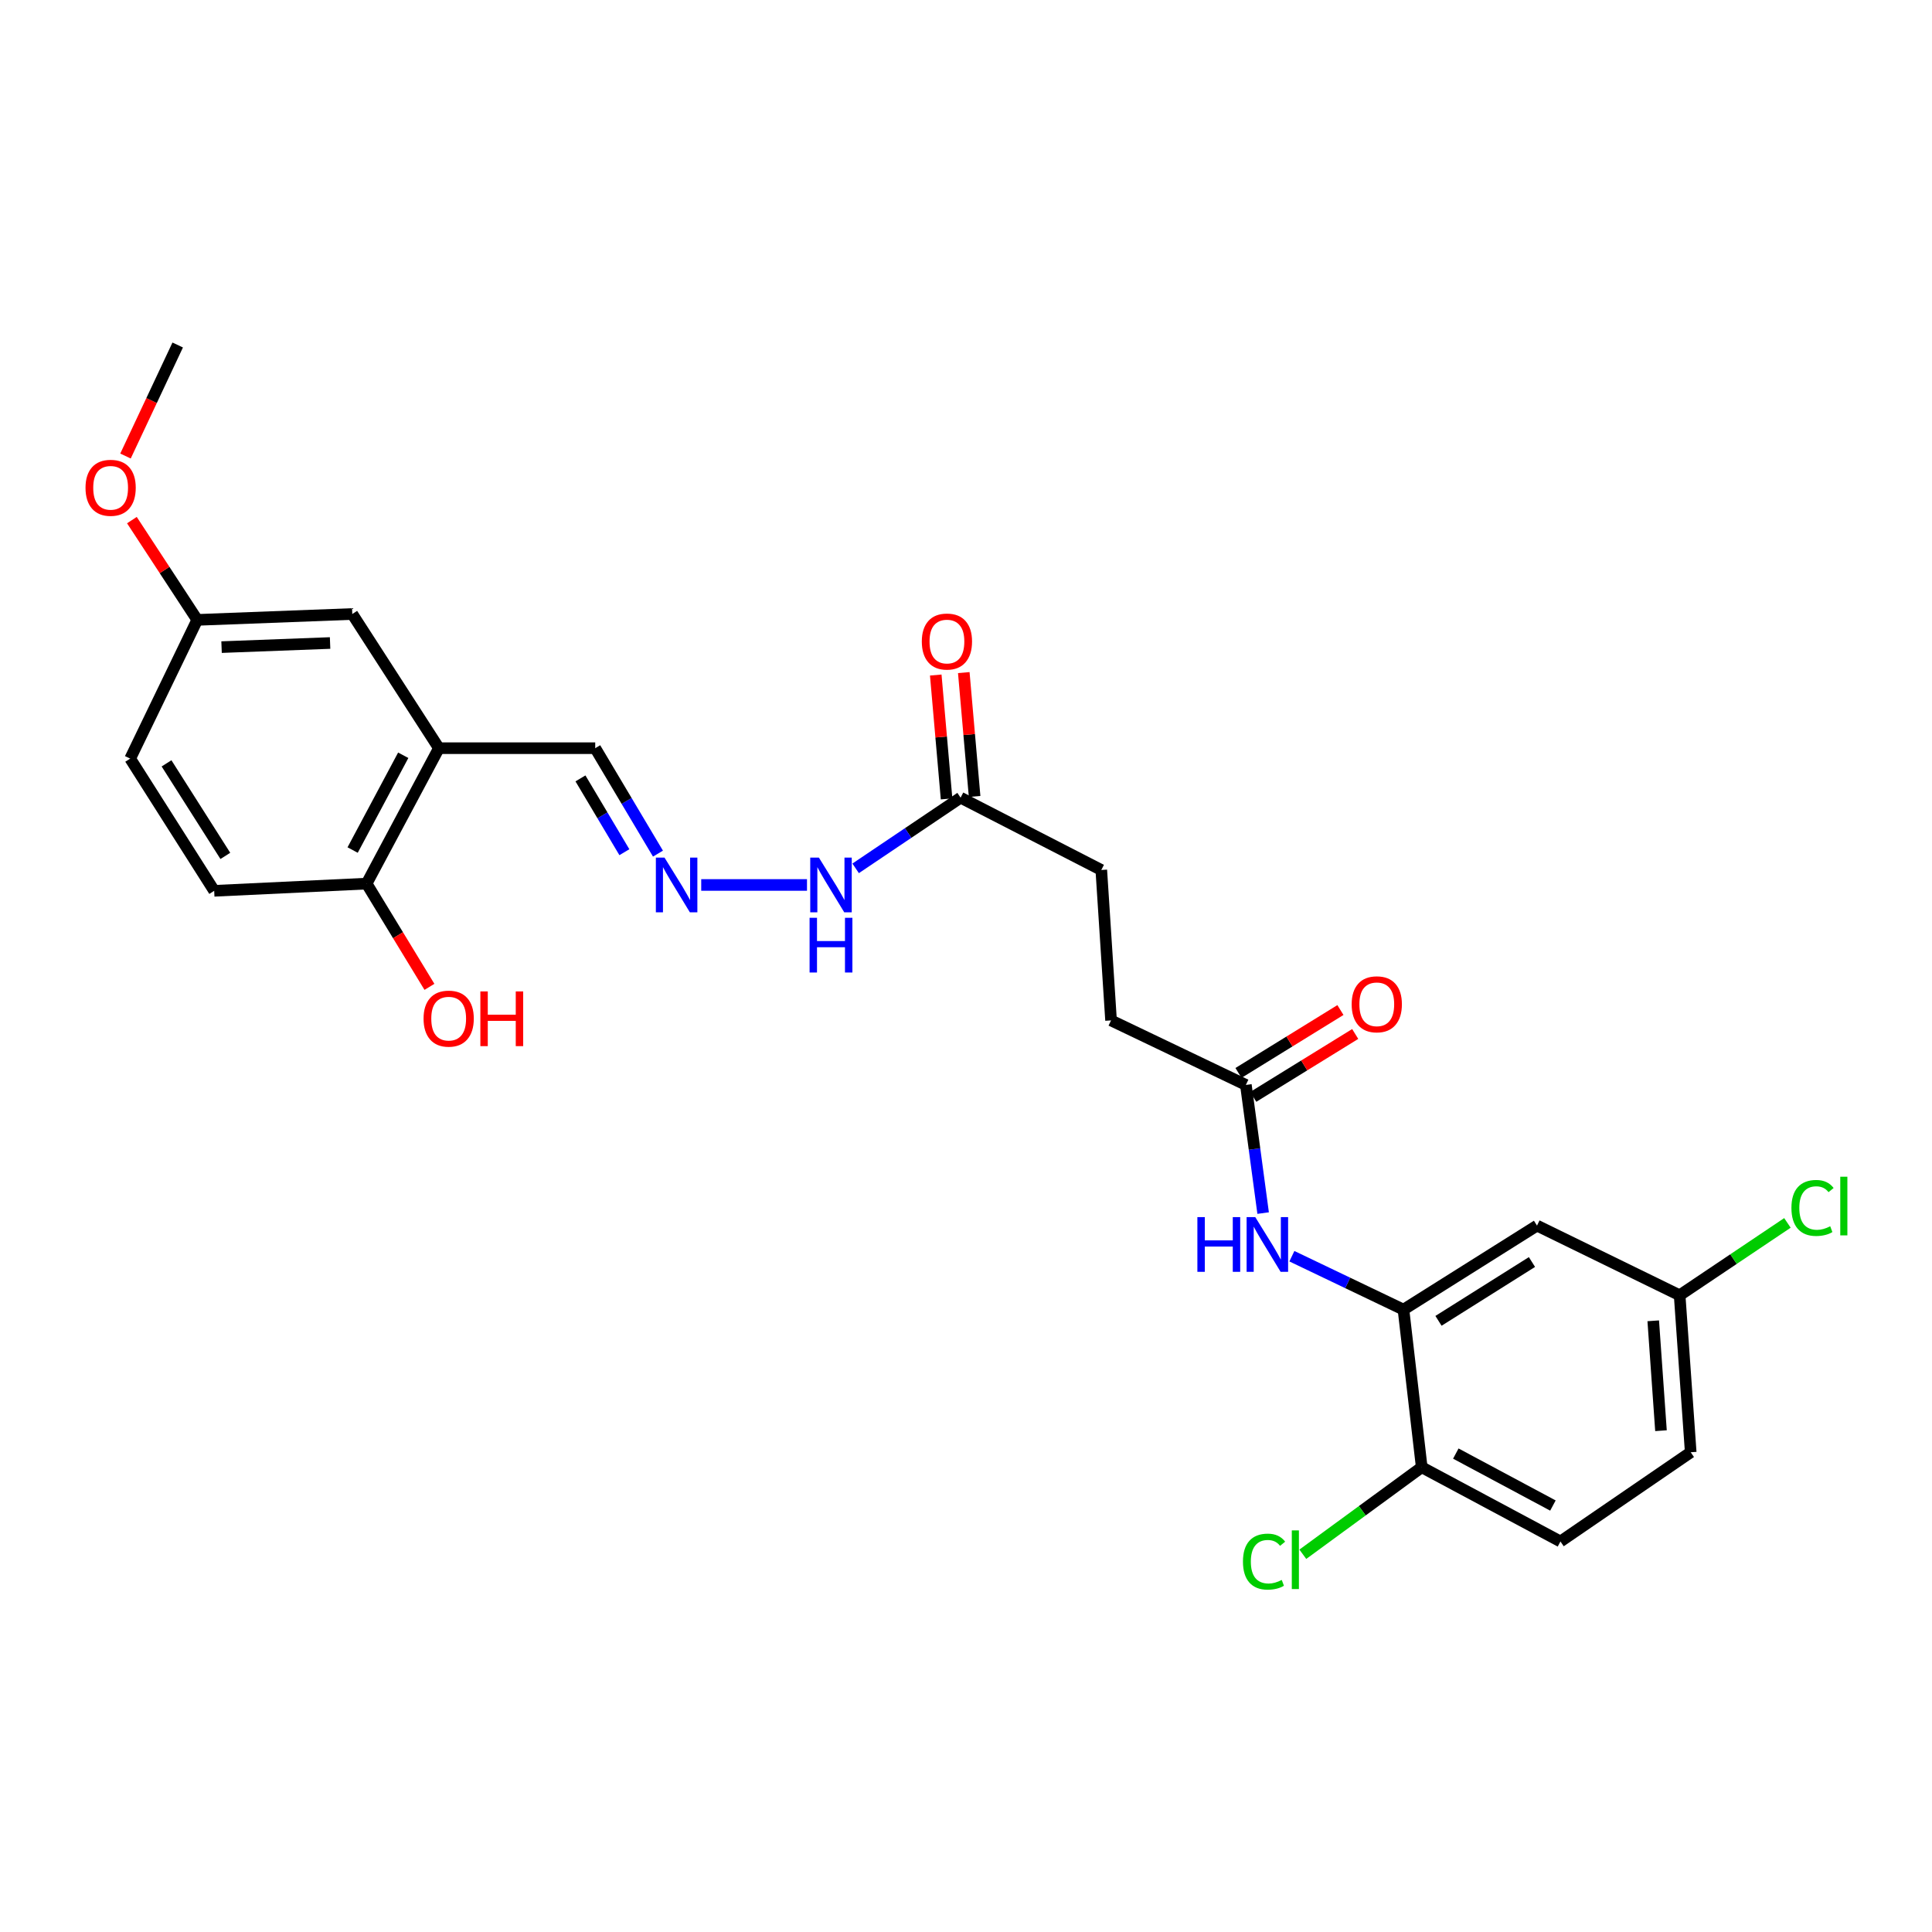 <?xml version='1.0' encoding='iso-8859-1'?>
<svg version='1.1' baseProfile='full'
              xmlns='http://www.w3.org/2000/svg'
                      xmlns:rdkit='http://www.rdkit.org/xml'
                      xmlns:xlink='http://www.w3.org/1999/xlink'
                  xml:space='preserve'
width='1000px' height='1000px' viewBox='0 0 1000 1000'>
<!-- END OF HEADER -->
<rect style='opacity:1.0;fill:#FFFFFF;stroke:none' width='1000' height='1000' x='0' y='0'> </rect>
<path class='bond-0' d='M 726.439,677.859 L 697.558,664.036' style='fill:none;fill-rule:evenodd;stroke:#000000;stroke-width:6px;stroke-linecap:butt;stroke-linejoin:miter;stroke-opacity:1' />
<path class='bond-0' d='M 697.558,664.036 L 668.677,650.212' style='fill:none;fill-rule:evenodd;stroke:#0000FF;stroke-width:6px;stroke-linecap:butt;stroke-linejoin:miter;stroke-opacity:1' />
<path class='bond-3' d='M 726.439,677.859 L 795.551,634.371' style='fill:none;fill-rule:evenodd;stroke:#000000;stroke-width:6px;stroke-linecap:butt;stroke-linejoin:miter;stroke-opacity:1' />
<path class='bond-3' d='M 744.563,683.662 L 792.941,653.22' style='fill:none;fill-rule:evenodd;stroke:#000000;stroke-width:6px;stroke-linecap:butt;stroke-linejoin:miter;stroke-opacity:1' />
<path class='bond-6' d='M 726.439,677.859 L 735.881,759.439' style='fill:none;fill-rule:evenodd;stroke:#000000;stroke-width:6px;stroke-linecap:butt;stroke-linejoin:miter;stroke-opacity:1' />
<path class='bond-2' d='M 653.796,627.893 L 649.328,594.719' style='fill:none;fill-rule:evenodd;stroke:#0000FF;stroke-width:6px;stroke-linecap:butt;stroke-linejoin:miter;stroke-opacity:1' />
<path class='bond-2' d='M 649.328,594.719 L 644.859,561.545' style='fill:none;fill-rule:evenodd;stroke:#000000;stroke-width:6px;stroke-linecap:butt;stroke-linejoin:miter;stroke-opacity:1' />
<path class='bond-1' d='M 227.178,387.26 L 308.086,387.26' style='fill:none;fill-rule:evenodd;stroke:#000000;stroke-width:6px;stroke-linecap:butt;stroke-linejoin:miter;stroke-opacity:1' />
<path class='bond-7' d='M 227.178,387.26 L 189.757,457.359' style='fill:none;fill-rule:evenodd;stroke:#000000;stroke-width:6px;stroke-linecap:butt;stroke-linejoin:miter;stroke-opacity:1' />
<path class='bond-7' d='M 208.717,390.917 L 182.523,439.986' style='fill:none;fill-rule:evenodd;stroke:#000000;stroke-width:6px;stroke-linecap:butt;stroke-linejoin:miter;stroke-opacity:1' />
<path class='bond-8' d='M 227.178,387.26 L 182.338,317.808' style='fill:none;fill-rule:evenodd;stroke:#000000;stroke-width:6px;stroke-linecap:butt;stroke-linejoin:miter;stroke-opacity:1' />
<path class='bond-11' d='M 648.683,567.742 L 675.068,551.464' style='fill:none;fill-rule:evenodd;stroke:#000000;stroke-width:6px;stroke-linecap:butt;stroke-linejoin:miter;stroke-opacity:1' />
<path class='bond-11' d='M 675.068,551.464 L 701.453,535.186' style='fill:none;fill-rule:evenodd;stroke:#FF0000;stroke-width:6px;stroke-linecap:butt;stroke-linejoin:miter;stroke-opacity:1' />
<path class='bond-11' d='M 641.036,555.348 L 667.421,539.07' style='fill:none;fill-rule:evenodd;stroke:#000000;stroke-width:6px;stroke-linecap:butt;stroke-linejoin:miter;stroke-opacity:1' />
<path class='bond-11' d='M 667.421,539.07 L 693.806,522.791' style='fill:none;fill-rule:evenodd;stroke:#FF0000;stroke-width:6px;stroke-linecap:butt;stroke-linejoin:miter;stroke-opacity:1' />
<path class='bond-17' d='M 644.859,561.545 L 575.076,528.162' style='fill:none;fill-rule:evenodd;stroke:#000000;stroke-width:6px;stroke-linecap:butt;stroke-linejoin:miter;stroke-opacity:1' />
<path class='bond-15' d='M 795.551,634.371 L 869.38,670.432' style='fill:none;fill-rule:evenodd;stroke:#000000;stroke-width:6px;stroke-linecap:butt;stroke-linejoin:miter;stroke-opacity:1' />
<path class='bond-4' d='M 362.953,458.055 L 417.701,458.055' style='fill:none;fill-rule:evenodd;stroke:#0000FF;stroke-width:6px;stroke-linecap:butt;stroke-linejoin:miter;stroke-opacity:1' />
<path class='bond-10' d='M 340.563,441.836 L 324.325,414.548' style='fill:none;fill-rule:evenodd;stroke:#0000FF;stroke-width:6px;stroke-linecap:butt;stroke-linejoin:miter;stroke-opacity:1' />
<path class='bond-10' d='M 324.325,414.548 L 308.086,387.26' style='fill:none;fill-rule:evenodd;stroke:#000000;stroke-width:6px;stroke-linecap:butt;stroke-linejoin:miter;stroke-opacity:1' />
<path class='bond-10' d='M 323.176,441.097 L 311.809,421.996' style='fill:none;fill-rule:evenodd;stroke:#0000FF;stroke-width:6px;stroke-linecap:butt;stroke-linejoin:miter;stroke-opacity:1' />
<path class='bond-10' d='M 311.809,421.996 L 300.442,402.894' style='fill:none;fill-rule:evenodd;stroke:#000000;stroke-width:6px;stroke-linecap:butt;stroke-linejoin:miter;stroke-opacity:1' />
<path class='bond-5' d='M 497.202,412.876 L 570.027,450.304' style='fill:none;fill-rule:evenodd;stroke:#000000;stroke-width:6px;stroke-linecap:butt;stroke-linejoin:miter;stroke-opacity:1' />
<path class='bond-9' d='M 497.202,412.876 L 470.042,431.168' style='fill:none;fill-rule:evenodd;stroke:#000000;stroke-width:6px;stroke-linecap:butt;stroke-linejoin:miter;stroke-opacity:1' />
<path class='bond-9' d='M 470.042,431.168 L 442.882,449.46' style='fill:none;fill-rule:evenodd;stroke:#0000FF;stroke-width:6px;stroke-linecap:butt;stroke-linejoin:miter;stroke-opacity:1' />
<path class='bond-12' d='M 504.456,412.242 L 501.654,380.187' style='fill:none;fill-rule:evenodd;stroke:#000000;stroke-width:6px;stroke-linecap:butt;stroke-linejoin:miter;stroke-opacity:1' />
<path class='bond-12' d='M 501.654,380.187 L 498.852,348.132' style='fill:none;fill-rule:evenodd;stroke:#FF0000;stroke-width:6px;stroke-linecap:butt;stroke-linejoin:miter;stroke-opacity:1' />
<path class='bond-12' d='M 489.947,413.51 L 487.146,381.455' style='fill:none;fill-rule:evenodd;stroke:#000000;stroke-width:6px;stroke-linecap:butt;stroke-linejoin:miter;stroke-opacity:1' />
<path class='bond-12' d='M 487.146,381.455 L 484.344,349.4' style='fill:none;fill-rule:evenodd;stroke:#FF0000;stroke-width:6px;stroke-linecap:butt;stroke-linejoin:miter;stroke-opacity:1' />
<path class='bond-13' d='M 735.881,759.439 L 807.688,797.871' style='fill:none;fill-rule:evenodd;stroke:#000000;stroke-width:6px;stroke-linecap:butt;stroke-linejoin:miter;stroke-opacity:1' />
<path class='bond-13' d='M 753.525,752.364 L 803.789,779.266' style='fill:none;fill-rule:evenodd;stroke:#000000;stroke-width:6px;stroke-linecap:butt;stroke-linejoin:miter;stroke-opacity:1' />
<path class='bond-19' d='M 735.881,759.439 L 705.111,781.961' style='fill:none;fill-rule:evenodd;stroke:#000000;stroke-width:6px;stroke-linecap:butt;stroke-linejoin:miter;stroke-opacity:1' />
<path class='bond-19' d='M 705.111,781.961 L 674.341,804.483' style='fill:none;fill-rule:evenodd;stroke:#00CC00;stroke-width:6px;stroke-linecap:butt;stroke-linejoin:miter;stroke-opacity:1' />
<path class='bond-14' d='M 189.757,457.359 L 110.864,461.089' style='fill:none;fill-rule:evenodd;stroke:#000000;stroke-width:6px;stroke-linecap:butt;stroke-linejoin:miter;stroke-opacity:1' />
<path class='bond-23' d='M 189.757,457.359 L 206.017,484.078' style='fill:none;fill-rule:evenodd;stroke:#000000;stroke-width:6px;stroke-linecap:butt;stroke-linejoin:miter;stroke-opacity:1' />
<path class='bond-23' d='M 206.017,484.078 L 222.277,510.796' style='fill:none;fill-rule:evenodd;stroke:#FF0000;stroke-width:6px;stroke-linecap:butt;stroke-linejoin:miter;stroke-opacity:1' />
<path class='bond-16' d='M 182.338,317.808 L 102.093,320.851' style='fill:none;fill-rule:evenodd;stroke:#000000;stroke-width:6px;stroke-linecap:butt;stroke-linejoin:miter;stroke-opacity:1' />
<path class='bond-16' d='M 170.853,332.818 L 114.682,334.947' style='fill:none;fill-rule:evenodd;stroke:#000000;stroke-width:6px;stroke-linecap:butt;stroke-linejoin:miter;stroke-opacity:1' />
<path class='bond-20' d='M 807.688,797.871 L 875.109,751.688' style='fill:none;fill-rule:evenodd;stroke:#000000;stroke-width:6px;stroke-linecap:butt;stroke-linejoin:miter;stroke-opacity:1' />
<path class='bond-27' d='M 110.864,461.089 L 67.383,392.657' style='fill:none;fill-rule:evenodd;stroke:#000000;stroke-width:6px;stroke-linecap:butt;stroke-linejoin:miter;stroke-opacity:1' />
<path class='bond-27' d='M 116.634,443.014 L 86.198,395.112' style='fill:none;fill-rule:evenodd;stroke:#000000;stroke-width:6px;stroke-linecap:butt;stroke-linejoin:miter;stroke-opacity:1' />
<path class='bond-22' d='M 869.38,670.432 L 897.275,651.702' style='fill:none;fill-rule:evenodd;stroke:#000000;stroke-width:6px;stroke-linecap:butt;stroke-linejoin:miter;stroke-opacity:1' />
<path class='bond-22' d='M 897.275,651.702 L 925.17,632.972' style='fill:none;fill-rule:evenodd;stroke:#00CC00;stroke-width:6px;stroke-linecap:butt;stroke-linejoin:miter;stroke-opacity:1' />
<path class='bond-26' d='M 869.38,670.432 L 875.109,751.688' style='fill:none;fill-rule:evenodd;stroke:#000000;stroke-width:6px;stroke-linecap:butt;stroke-linejoin:miter;stroke-opacity:1' />
<path class='bond-26' d='M 855.712,683.644 L 859.722,740.524' style='fill:none;fill-rule:evenodd;stroke:#000000;stroke-width:6px;stroke-linecap:butt;stroke-linejoin:miter;stroke-opacity:1' />
<path class='bond-21' d='M 102.093,320.851 L 67.383,392.657' style='fill:none;fill-rule:evenodd;stroke:#000000;stroke-width:6px;stroke-linecap:butt;stroke-linejoin:miter;stroke-opacity:1' />
<path class='bond-24' d='M 102.093,320.851 L 85.181,295.029' style='fill:none;fill-rule:evenodd;stroke:#000000;stroke-width:6px;stroke-linecap:butt;stroke-linejoin:miter;stroke-opacity:1' />
<path class='bond-24' d='M 85.181,295.029 L 68.269,269.208' style='fill:none;fill-rule:evenodd;stroke:#FF0000;stroke-width:6px;stroke-linecap:butt;stroke-linejoin:miter;stroke-opacity:1' />
<path class='bond-18' d='M 575.076,528.162 L 570.027,450.304' style='fill:none;fill-rule:evenodd;stroke:#000000;stroke-width:6px;stroke-linecap:butt;stroke-linejoin:miter;stroke-opacity:1' />
<path class='bond-25' d='M 64.955,236.042 L 78.467,207.308' style='fill:none;fill-rule:evenodd;stroke:#FF0000;stroke-width:6px;stroke-linecap:butt;stroke-linejoin:miter;stroke-opacity:1' />
<path class='bond-25' d='M 78.467,207.308 L 91.98,178.573' style='fill:none;fill-rule:evenodd;stroke:#000000;stroke-width:6px;stroke-linecap:butt;stroke-linejoin:miter;stroke-opacity:1' />
<path  class='atom-1' d='M 619.764 629.977
L 623.604 629.977
L 623.604 642.017
L 638.084 642.017
L 638.084 629.977
L 641.924 629.977
L 641.924 658.297
L 638.084 658.297
L 638.084 645.217
L 623.604 645.217
L 623.604 658.297
L 619.764 658.297
L 619.764 629.977
' fill='#0000FF'/>
<path  class='atom-1' d='M 649.724 629.977
L 659.004 644.977
Q 659.924 646.457, 661.404 649.137
Q 662.884 651.817, 662.964 651.977
L 662.964 629.977
L 666.724 629.977
L 666.724 658.297
L 662.844 658.297
L 652.884 641.897
Q 651.724 639.977, 650.484 637.777
Q 649.284 635.577, 648.924 634.897
L 648.924 658.297
L 645.244 658.297
L 645.244 629.977
L 649.724 629.977
' fill='#0000FF'/>
<path  class='atom-5' d='M 343.955 443.895
L 353.235 458.895
Q 354.155 460.375, 355.635 463.055
Q 357.115 465.735, 357.195 465.895
L 357.195 443.895
L 360.955 443.895
L 360.955 472.215
L 357.075 472.215
L 347.115 455.815
Q 345.955 453.895, 344.715 451.695
Q 343.515 449.495, 343.155 448.815
L 343.155 472.215
L 339.475 472.215
L 339.475 443.895
L 343.955 443.895
' fill='#0000FF'/>
<path  class='atom-10' d='M 423.86 443.895
L 433.14 458.895
Q 434.06 460.375, 435.54 463.055
Q 437.02 465.735, 437.1 465.895
L 437.1 443.895
L 440.86 443.895
L 440.86 472.215
L 436.98 472.215
L 427.02 455.815
Q 425.86 453.895, 424.62 451.695
Q 423.42 449.495, 423.06 448.815
L 423.06 472.215
L 419.38 472.215
L 419.38 443.895
L 423.86 443.895
' fill='#0000FF'/>
<path  class='atom-10' d='M 419.04 475.047
L 422.88 475.047
L 422.88 487.087
L 437.36 487.087
L 437.36 475.047
L 441.2 475.047
L 441.2 503.367
L 437.36 503.367
L 437.36 490.287
L 422.88 490.287
L 422.88 503.367
L 419.04 503.367
L 419.04 475.047
' fill='#0000FF'/>
<path  class='atom-12' d='M 699.62 519.82
Q 699.62 513.02, 702.98 509.22
Q 706.34 505.42, 712.62 505.42
Q 718.9 505.42, 722.26 509.22
Q 725.62 513.02, 725.62 519.82
Q 725.62 526.7, 722.22 530.62
Q 718.82 534.5, 712.62 534.5
Q 706.38 534.5, 702.98 530.62
Q 699.62 526.74, 699.62 519.82
M 712.62 531.3
Q 716.94 531.3, 719.26 528.42
Q 721.62 525.5, 721.62 519.82
Q 721.62 514.26, 719.26 511.46
Q 716.94 508.62, 712.62 508.62
Q 708.3 508.62, 705.94 511.42
Q 703.62 514.22, 703.62 519.82
Q 703.62 525.54, 705.94 528.42
Q 708.3 531.3, 712.62 531.3
' fill='#FF0000'/>
<path  class='atom-13' d='M 477.13 332.056
Q 477.13 325.256, 480.49 321.456
Q 483.85 317.656, 490.13 317.656
Q 496.41 317.656, 499.77 321.456
Q 503.13 325.256, 503.13 332.056
Q 503.13 338.936, 499.73 342.856
Q 496.33 346.736, 490.13 346.736
Q 483.89 346.736, 480.49 342.856
Q 477.13 338.976, 477.13 332.056
M 490.13 343.536
Q 494.45 343.536, 496.77 340.656
Q 499.13 337.736, 499.13 332.056
Q 499.13 326.496, 496.77 323.696
Q 494.45 320.856, 490.13 320.856
Q 485.81 320.856, 483.45 323.656
Q 481.13 326.456, 481.13 332.056
Q 481.13 337.776, 483.45 340.656
Q 485.81 343.536, 490.13 343.536
' fill='#FF0000'/>
<path  class='atom-20' d='M 643.355 808.293
Q 643.355 801.253, 646.635 797.573
Q 649.955 793.853, 656.235 793.853
Q 662.075 793.853, 665.195 797.973
L 662.555 800.133
Q 660.275 797.133, 656.235 797.133
Q 651.955 797.133, 649.675 800.013
Q 647.435 802.853, 647.435 808.293
Q 647.435 813.893, 649.755 816.773
Q 652.115 819.653, 656.675 819.653
Q 659.795 819.653, 663.435 817.773
L 664.555 820.773
Q 663.075 821.733, 660.835 822.293
Q 658.595 822.853, 656.115 822.853
Q 649.955 822.853, 646.635 819.093
Q 643.355 815.333, 643.355 808.293
' fill='#00CC00'/>
<path  class='atom-20' d='M 668.635 792.133
L 672.315 792.133
L 672.315 822.493
L 668.635 822.493
L 668.635 792.133
' fill='#00CC00'/>
<path  class='atom-23' d='M 927.241 625.229
Q 927.241 618.189, 930.521 614.509
Q 933.841 610.789, 940.121 610.789
Q 945.961 610.789, 949.081 614.909
L 946.441 617.069
Q 944.161 614.069, 940.121 614.069
Q 935.841 614.069, 933.561 616.949
Q 931.321 619.789, 931.321 625.229
Q 931.321 630.829, 933.641 633.709
Q 936.001 636.589, 940.561 636.589
Q 943.681 636.589, 947.321 634.709
L 948.441 637.709
Q 946.961 638.669, 944.721 639.229
Q 942.481 639.789, 940.001 639.789
Q 933.841 639.789, 930.521 636.029
Q 927.241 632.269, 927.241 625.229
' fill='#00CC00'/>
<path  class='atom-23' d='M 952.521 609.069
L 956.201 609.069
L 956.201 639.429
L 952.521 639.429
L 952.521 609.069
' fill='#00CC00'/>
<path  class='atom-24' d='M 219.234 527.239
Q 219.234 520.439, 222.594 516.639
Q 225.954 512.839, 232.234 512.839
Q 238.514 512.839, 241.874 516.639
Q 245.234 520.439, 245.234 527.239
Q 245.234 534.119, 241.834 538.039
Q 238.434 541.919, 232.234 541.919
Q 225.994 541.919, 222.594 538.039
Q 219.234 534.159, 219.234 527.239
M 232.234 538.719
Q 236.554 538.719, 238.874 535.839
Q 241.234 532.919, 241.234 527.239
Q 241.234 521.679, 238.874 518.879
Q 236.554 516.039, 232.234 516.039
Q 227.914 516.039, 225.554 518.839
Q 223.234 521.639, 223.234 527.239
Q 223.234 532.959, 225.554 535.839
Q 227.914 538.719, 232.234 538.719
' fill='#FF0000'/>
<path  class='atom-24' d='M 248.634 513.159
L 252.474 513.159
L 252.474 525.199
L 266.954 525.199
L 266.954 513.159
L 270.794 513.159
L 270.794 541.479
L 266.954 541.479
L 266.954 528.399
L 252.474 528.399
L 252.474 541.479
L 248.634 541.479
L 248.634 513.159
' fill='#FF0000'/>
<path  class='atom-25' d='M 44.262 252.482
Q 44.262 245.682, 47.622 241.882
Q 50.982 238.082, 57.262 238.082
Q 63.542 238.082, 66.902 241.882
Q 70.262 245.682, 70.262 252.482
Q 70.262 259.362, 66.862 263.282
Q 63.462 267.162, 57.262 267.162
Q 51.022 267.162, 47.622 263.282
Q 44.262 259.402, 44.262 252.482
M 57.262 263.962
Q 61.582 263.962, 63.902 261.082
Q 66.262 258.162, 66.262 252.482
Q 66.262 246.922, 63.902 244.122
Q 61.582 241.282, 57.262 241.282
Q 52.942 241.282, 50.582 244.082
Q 48.262 246.882, 48.262 252.482
Q 48.262 258.202, 50.582 261.082
Q 52.942 263.962, 57.262 263.962
' fill='#FF0000'/>
</svg>
